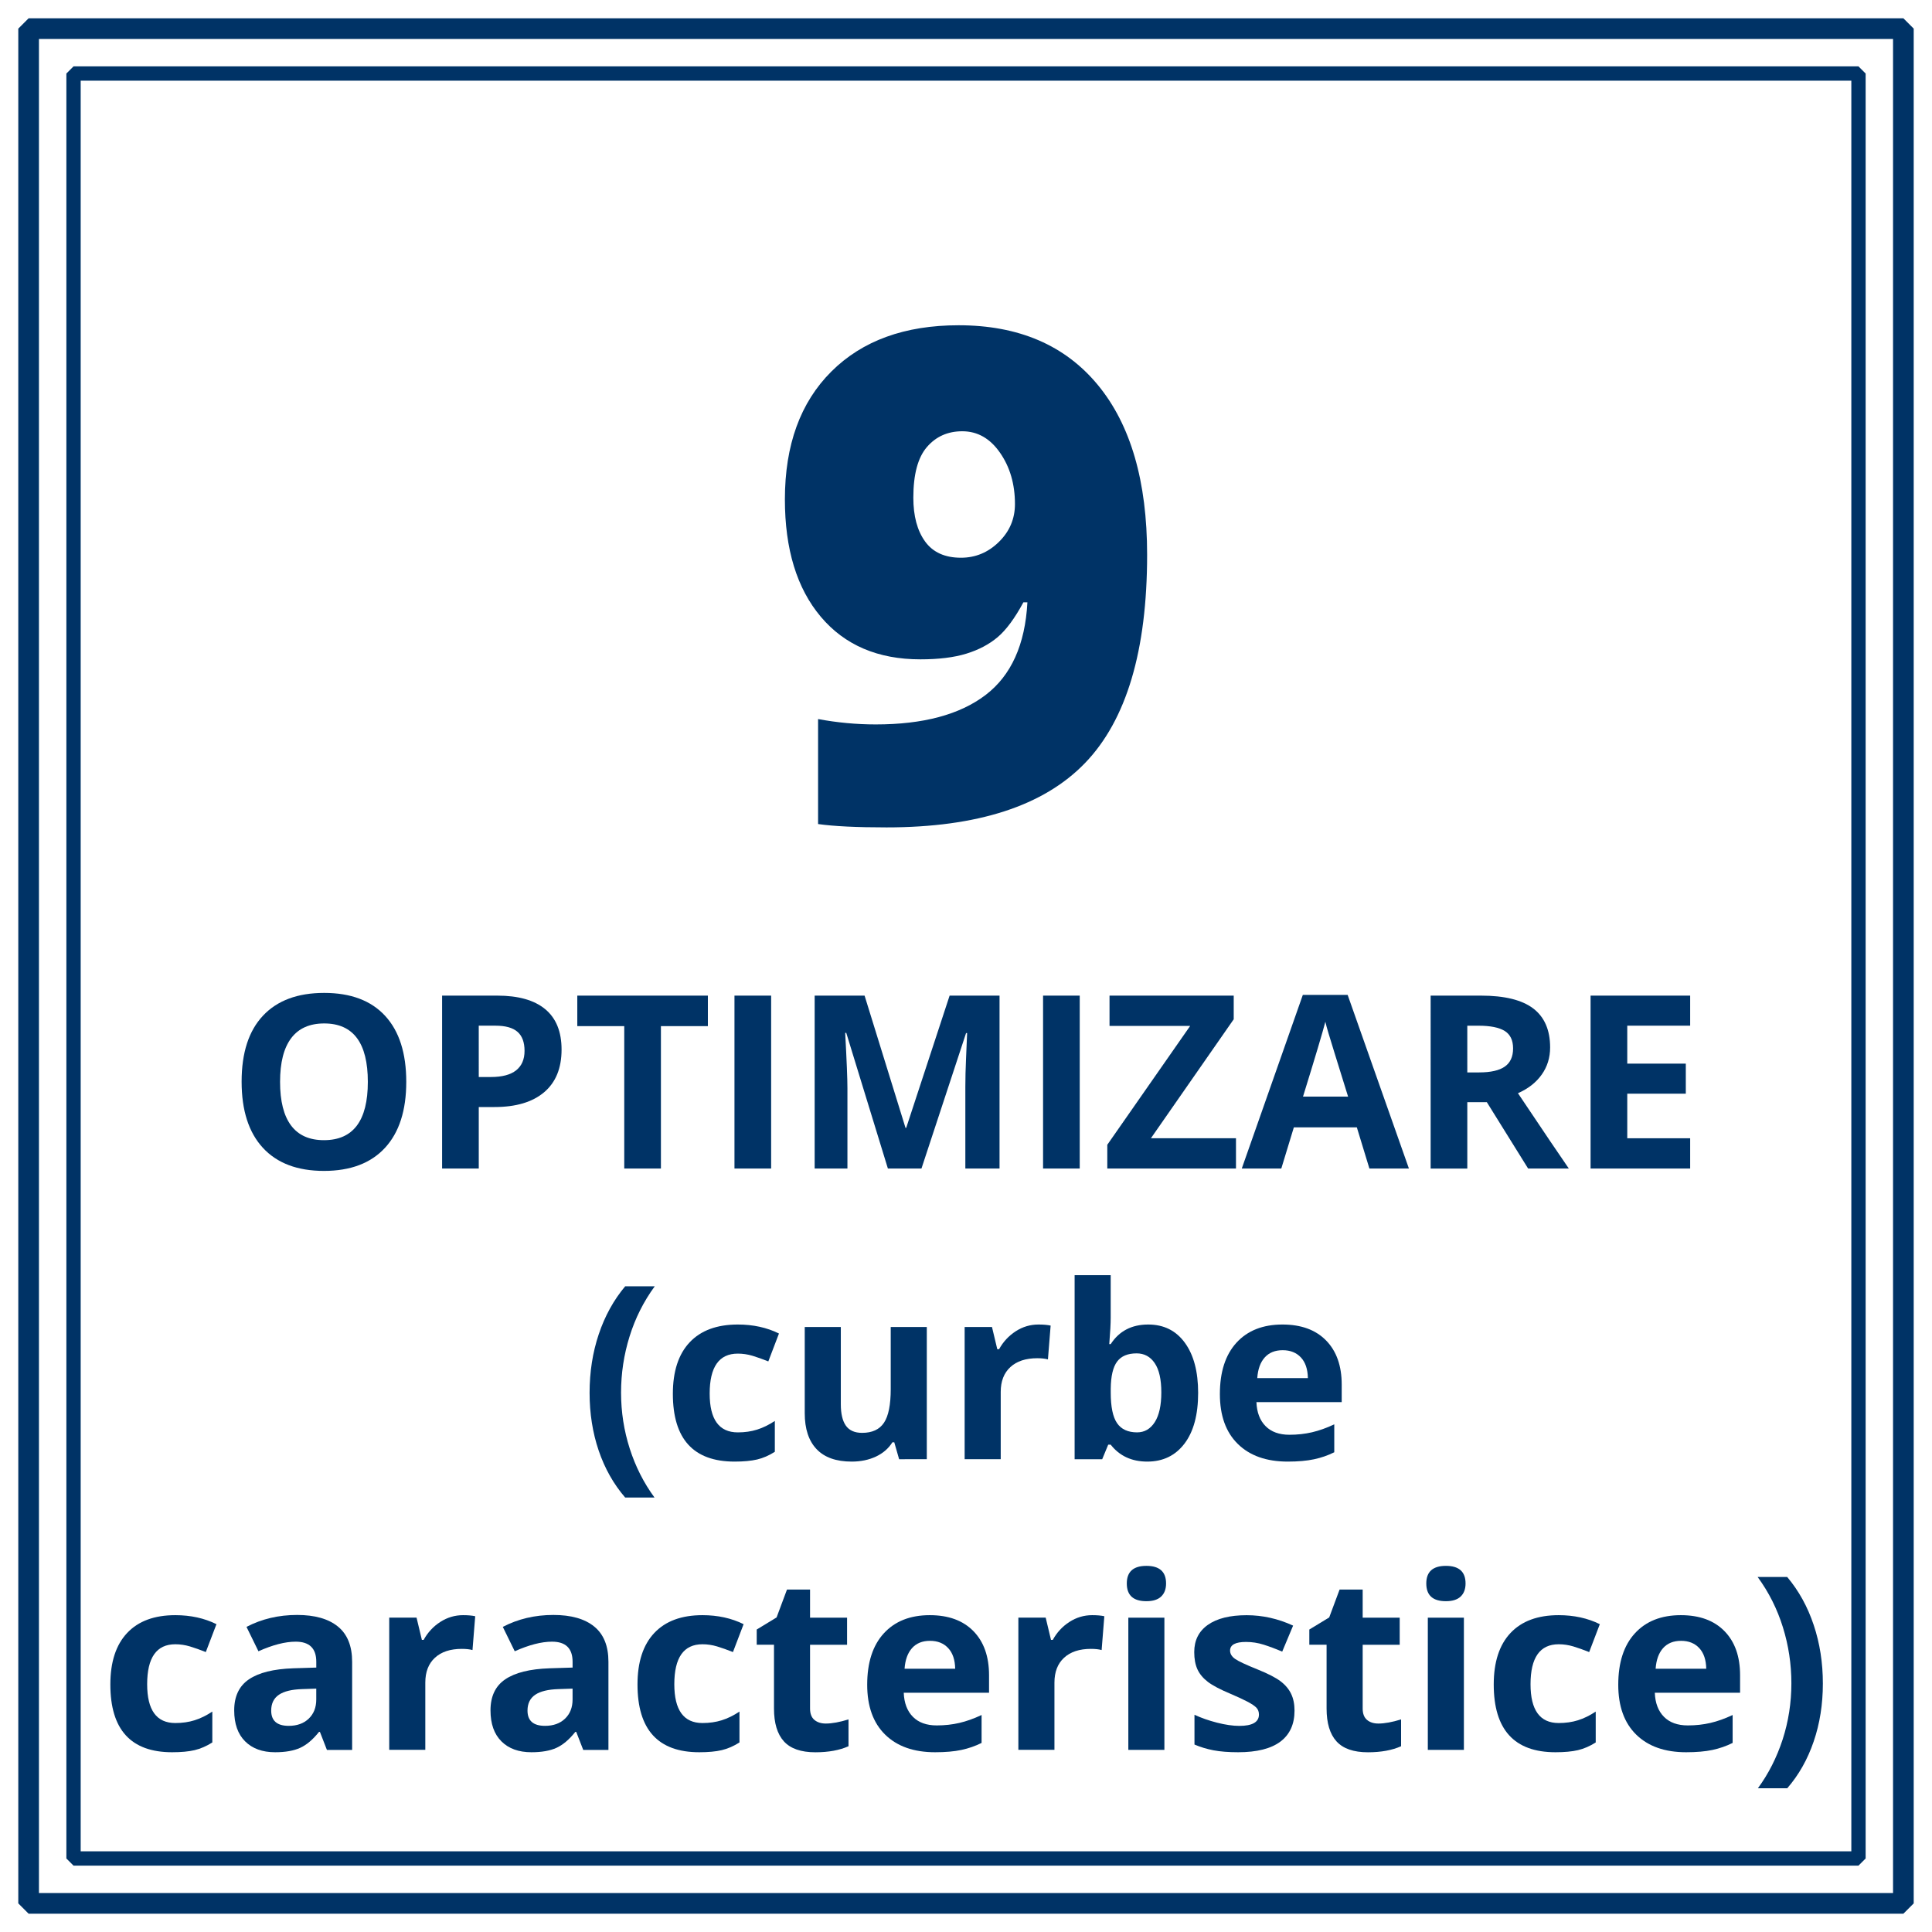 <?xml version="1.0" encoding="utf-8"?>
<!-- Generator: Adobe Illustrator 16.0.4, SVG Export Plug-In . SVG Version: 6.00 Build 0)  -->
<!DOCTYPE svg PUBLIC "-//W3C//DTD SVG 1.1//EN" "http://www.w3.org/Graphics/SVG/1.1/DTD/svg11.dtd">
<svg version="1.1" id="Layer_1" xmlns="http://www.w3.org/2000/svg" xmlns:xlink="http://www.w3.org/1999/xlink" x="0px" y="0px"
	 width="135px" height="135px" viewBox="0 0 135 135" enable-background="new 0 0 135 135" xml:space="preserve">
<rect x="2" y="2" fill="none" stroke="#003366" stroke-width="1.444" stroke-linecap="square" stroke-linejoin="bevel" stroke-miterlimit="1" width="131" height="131"/>
<rect x="5.138" y="5.138" fill="none" stroke="#003366" stroke-linecap="square" stroke-linejoin="bevel" stroke-miterlimit="1" width="124.725" height="124.725"/>
<g enable-background="new    ">
	<path fill="#003366" d="M28.388,75.596c0,2-0.496,3.537-1.487,4.611c-0.992,1.074-2.414,1.611-4.265,1.611
		c-1.852,0-3.273-0.537-4.265-1.611c-0.992-1.074-1.488-2.617-1.488-4.628c0-2.013,0.497-3.547,1.492-4.606
		c0.995-1.061,2.42-1.593,4.277-1.593c1.856,0,3.277,0.535,4.26,1.604C27.896,72.053,28.388,73.59,28.388,75.596z M19.57,75.596
		c0,1.35,0.256,2.366,0.769,3.049c0.513,0.685,1.278,1.025,2.298,1.025c2.044,0,3.066-1.357,3.066-4.074
		c0-2.722-1.017-4.082-3.049-4.082c-1.02,0-1.788,0.342-2.306,1.028C19.829,73.229,19.57,74.245,19.57,75.596z"/>
	<path fill="#003366" d="M39.24,73.339c0,1.302-0.407,2.295-1.219,2.983c-0.813,0.688-1.968,1.033-3.467,1.033h-1.1v4.297h-2.562
		V69.57h3.86c1.465,0,2.58,0.314,3.343,0.945C38.858,71.146,39.24,72.089,39.24,73.339z M33.454,75.257h0.843
		c0.788,0,1.377-0.155,1.769-0.468c0.391-0.311,0.587-0.764,0.587-1.359c0-0.601-0.164-1.044-0.492-1.33
		c-0.328-0.287-0.842-0.43-1.542-0.43h-1.166L33.454,75.257L33.454,75.257z"/>
	<path fill="#003366" d="M46.182,81.652H43.62v-9.949h-3.281V69.57h9.124v2.133h-3.281V81.652z"/>
	<path fill="#003366" d="M51.322,81.652V69.57h2.562v12.082H51.322z"/>
	<path fill="#003366" d="M62.042,81.652l-2.909-9.479h-0.075c0.105,1.93,0.157,3.215,0.157,3.859v5.619h-2.29V69.57h3.488l2.86,9.24
		h0.049l3.033-9.24h3.488v12.082h-2.389v-5.719c0-0.271,0.004-0.582,0.012-0.935c0.008-0.353,0.046-1.289,0.112-2.81h-0.074
		l-3.116,9.463H62.042L62.042,81.652z"/>
	<path fill="#003366" d="M72.885,81.652V69.57h2.562v12.082H72.885z"/>
	<path fill="#003366" d="M86.365,81.652h-8.992v-1.66l5.793-8.307h-5.637V69.57h8.678v1.652l-5.785,8.313h5.943V81.652z"/>
	<path fill="#003366" d="M95.688,81.652l-0.877-2.875h-4.403l-0.876,2.875H86.77l4.266-12.133h3.132l4.281,12.133H95.688z
		 M94.199,76.628c-0.811-2.604-1.266-4.079-1.367-4.421c-0.104-0.342-0.176-0.611-0.221-0.811c-0.182,0.705-0.701,2.449-1.562,5.23
		L94.199,76.628L94.199,76.628z"/>
	<path fill="#003366" d="M102.529,77.018v4.637h-2.562V69.57h3.521c1.644,0,2.857,0.299,3.646,0.896
		c0.787,0.599,1.182,1.507,1.182,2.724c0,0.711-0.195,1.344-0.586,1.896c-0.393,0.555-0.945,0.987-1.662,1.303
		c1.818,2.717,3.004,4.471,3.555,5.264h-2.844l-2.885-4.637h-1.365V77.018z M102.529,74.936h0.826c0.811,0,1.408-0.137,1.793-0.406
		c0.387-0.27,0.58-0.693,0.58-1.271c0-0.572-0.197-0.98-0.592-1.224c-0.395-0.242-1.004-0.363-1.83-0.363h-0.777V74.936z"/>
	<path fill="#003366" d="M118.102,81.652h-6.959V69.57h6.959v2.1h-4.396v2.652h4.091v2.1h-4.091v3.115h4.396V81.652z"/>
</g>
<g enable-background="new    ">
	<path fill="#003366" d="M41.198,97.328c0-1.46,0.213-2.826,0.641-4.1c0.427-1.272,1.042-2.389,1.847-3.348h2.066
		c-0.777,1.062-1.364,2.23-1.76,3.504c-0.397,1.273-0.595,2.582-0.595,3.926c0,1.352,0.203,2.654,0.607,3.914
		c0.405,1.26,0.982,2.397,1.731,3.418h-2.049c-0.81-0.938-1.427-2.031-1.852-3.281C41.41,100.111,41.198,98.768,41.198,97.328z"/>
	<path fill="#003366" d="M51.331,102.13c-2.876,0-4.314-1.578-4.314-4.735c0-1.569,0.391-2.77,1.174-3.6
		c0.782-0.829,1.903-1.243,3.364-1.243c1.069,0,2.027,0.209,2.876,0.628l-0.744,1.95c-0.396-0.159-0.766-0.29-1.107-0.394
		c-0.341-0.102-0.683-0.151-1.024-0.151c-1.312,0-1.967,0.931-1.967,2.793c0,1.808,0.656,2.711,1.967,2.711
		c0.484,0,0.934-0.063,1.347-0.194c0.413-0.129,0.826-0.332,1.239-0.606v2.157c-0.408,0.259-0.819,0.438-1.235,0.537
		C52.489,102.08,51.964,102.13,51.331,102.13z"/>
	<path fill="#003366" d="M62.827,101.965l-0.339-1.182h-0.132c-0.27,0.43-0.653,0.762-1.149,0.996
		c-0.496,0.232-1.061,0.351-1.694,0.351c-1.085,0-1.904-0.29-2.455-0.872c-0.551-0.581-0.826-1.417-0.826-2.508v-6.025h2.521v5.397
		c0,0.666,0.119,1.166,0.355,1.5c0.237,0.333,0.614,0.5,1.132,0.5c0.705,0,1.215-0.235,1.529-0.707s0.471-1.252,0.471-2.343v-4.348
		h2.521v9.239L62.827,101.965L62.827,101.965z"/>
	<path fill="#003366" d="M72.562,92.552c0.342,0,0.625,0.024,0.852,0.074l-0.189,2.363c-0.205-0.056-0.453-0.082-0.744-0.082
		c-0.805,0-1.432,0.206-1.881,0.618c-0.449,0.414-0.674,0.992-0.674,1.736v4.702h-2.521v-9.239h1.91l0.371,1.553h0.125
		c0.285-0.518,0.674-0.935,1.16-1.252C71.459,92.71,71.988,92.552,72.562,92.552z"/>
	<path fill="#003366" d="M80.232,92.552c1.09,0,1.943,0.425,2.562,1.276s0.927,2.02,0.927,3.5c0,1.525-0.318,2.708-0.955,3.546
		s-1.504,1.256-2.6,1.256c-1.086,0-1.938-0.394-2.555-1.182h-0.174l-0.42,1.017h-1.927V89.105h2.521v2.99
		c0,0.381-0.032,0.989-0.1,1.827h0.1C78.201,93.009,79.074,92.552,80.232,92.552z M79.422,94.568c-0.623,0-1.076,0.19-1.363,0.574
		c-0.287,0.383-0.436,1.015-0.445,1.896v0.272c0,0.991,0.146,1.703,0.441,2.133s0.762,0.645,1.4,0.645
		c0.518,0,0.93-0.238,1.236-0.715c0.305-0.477,0.457-1.17,0.457-2.079s-0.153-1.591-0.463-2.045
		C80.378,94.795,79.957,94.568,79.422,94.568z"/>
	<path fill="#003366" d="M89.984,102.13c-1.488,0-2.65-0.409-3.488-1.231c-0.837-0.819-1.256-1.982-1.256-3.486
		c0-1.548,0.387-2.745,1.16-3.592c0.774-0.846,1.846-1.269,3.211-1.269c1.307,0,2.322,0.371,3.051,1.115
		c0.727,0.744,1.091,1.771,1.091,3.083v1.223h-5.959c0.028,0.717,0.239,1.276,0.638,1.678c0.396,0.402,0.952,0.604,1.668,0.604
		c0.558,0,1.084-0.058,1.58-0.174c0.494-0.115,1.014-0.3,1.553-0.554v1.951c-0.44,0.22-0.912,0.383-1.414,0.49
		S90.706,102.13,89.984,102.13z M89.629,94.346c-0.535,0-0.953,0.17-1.256,0.508c-0.305,0.34-0.477,0.819-0.521,1.441h3.537
		c-0.011-0.622-0.173-1.104-0.486-1.441C90.588,94.516,90.163,94.346,89.629,94.346z"/>
</g>
<g enable-background="new    ">
	<path fill="#003366" d="M12.025,122.439c-2.876,0-4.314-1.578-4.314-4.734c0-1.57,0.391-2.77,1.174-3.6
		c0.782-0.83,1.903-1.244,3.364-1.244c1.069,0,2.027,0.209,2.876,0.629l-0.744,1.949c-0.396-0.158-0.766-0.289-1.107-0.393
		c-0.341-0.102-0.683-0.152-1.024-0.152c-1.312,0-1.967,0.932-1.967,2.793c0,1.809,0.656,2.711,1.967,2.711
		c0.484,0,0.934-0.063,1.347-0.193c0.413-0.129,0.826-0.332,1.239-0.607v2.157c-0.408,0.259-0.819,0.438-1.235,0.537
		C13.183,122.391,12.658,122.439,12.025,122.439z"/>
	<path fill="#003366" d="M22.843,122.275l-0.488-1.256H22.29c-0.424,0.533-0.861,0.903-1.31,1.11
		c-0.449,0.206-1.035,0.31-1.756,0.31c-0.887,0-1.585-0.252-2.095-0.76c-0.51-0.507-0.764-1.229-0.764-2.166
		c0-0.979,0.343-1.703,1.029-2.168c0.686-0.467,1.72-0.725,3.104-0.772l1.603-0.05v-0.405c0-0.937-0.479-1.405-1.438-1.405
		c-0.738,0-1.606,0.225-2.604,0.67l-0.834-1.703c1.063-0.556,2.242-0.834,3.537-0.834c1.24,0,2.19,0.271,2.852,0.811
		c0.662,0.539,0.992,1.361,0.992,2.463v6.156H22.843L22.843,122.275z M22.099,117.994l-0.975,0.033
		c-0.733,0.021-1.278,0.154-1.636,0.396c-0.358,0.243-0.538,0.612-0.538,1.106c0,0.712,0.408,1.066,1.224,1.066
		c0.583,0,1.051-0.168,1.4-0.504c0.35-0.336,0.525-0.781,0.525-1.339V117.994z"/>
	<path fill="#003366" d="M32.355,112.861c0.342,0,0.625,0.024,0.851,0.074l-0.19,2.363c-0.204-0.055-0.452-0.082-0.744-0.082
		c-0.805,0-1.431,0.206-1.88,0.619c-0.449,0.413-0.673,0.992-0.673,1.736v4.701h-2.521v-9.239h1.909l0.372,1.554h0.124
		c0.286-0.518,0.673-0.936,1.161-1.252C31.252,113.021,31.782,112.861,32.355,112.861z"/>
	<path fill="#003366" d="M40.753,122.275l-0.488-1.256h-0.066c-0.424,0.533-0.861,0.903-1.31,1.11
		c-0.449,0.206-1.035,0.31-1.756,0.31c-0.887,0-1.585-0.252-2.095-0.76c-0.51-0.507-0.764-1.229-0.764-2.166
		c0-0.979,0.343-1.703,1.029-2.168c0.686-0.467,1.72-0.725,3.104-0.772l1.603-0.05v-0.405c0-0.937-0.479-1.405-1.438-1.405
		c-0.738,0-1.606,0.225-2.604,0.67l-0.834-1.703c1.063-0.556,2.242-0.834,3.537-0.834c1.24,0,2.19,0.271,2.852,0.811
		c0.662,0.539,0.992,1.361,0.992,2.463v6.156H40.753L40.753,122.275z M40.009,117.994l-0.975,0.033
		c-0.733,0.021-1.278,0.154-1.636,0.396c-0.358,0.243-0.538,0.612-0.538,1.106c0,0.712,0.408,1.066,1.224,1.066
		c0.583,0,1.051-0.168,1.4-0.504c0.35-0.336,0.525-0.781,0.525-1.339V117.994z"/>
	<path fill="#003366" d="M48.86,122.439c-2.876,0-4.314-1.578-4.314-4.734c0-1.57,0.391-2.77,1.174-3.6
		c0.782-0.83,1.903-1.244,3.364-1.244c1.069,0,2.027,0.209,2.876,0.629l-0.744,1.949c-0.396-0.158-0.766-0.289-1.107-0.393
		c-0.341-0.102-0.683-0.152-1.024-0.152c-1.312,0-1.967,0.932-1.967,2.793c0,1.809,0.656,2.711,1.967,2.711
		c0.484,0,0.934-0.063,1.347-0.193c0.413-0.129,0.826-0.332,1.239-0.607v2.157c-0.408,0.259-0.819,0.438-1.235,0.537
		C50.019,122.391,49.494,122.439,48.86,122.439z"/>
	<path fill="#003366" d="M57.703,120.434c0.441,0,0.97-0.098,1.587-0.289v1.875c-0.628,0.28-1.399,0.422-2.314,0.422
		c-1.008,0-1.743-0.256-2.203-0.766c-0.46-0.509-0.69-1.273-0.69-2.293v-4.455h-1.207v-1.064l1.388-0.844l0.728-1.951h1.611v1.968
		h2.587v1.894h-2.587v4.454c0,0.358,0.101,0.623,0.302,0.793C57.107,120.348,57.373,120.434,57.703,120.434z"/>
	<path fill="#003366" d="M65.34,122.439c-1.488,0-2.65-0.41-3.488-1.23c-0.837-0.82-1.256-1.982-1.256-3.486
		c0-1.549,0.387-2.746,1.161-3.592s1.844-1.27,3.211-1.27c1.306,0,2.322,0.371,3.05,1.115s1.092,1.771,1.092,3.084v1.223H63.15
		c0.028,0.717,0.24,1.275,0.637,1.678c0.396,0.402,0.953,0.604,1.669,0.604c0.556,0,1.083-0.058,1.579-0.174
		c0.496-0.115,1.014-0.3,1.554-0.554v1.951c-0.44,0.22-0.912,0.384-1.414,0.491C66.673,122.386,66.062,122.439,65.34,122.439z
		 M64.984,114.654c-0.535,0-0.953,0.171-1.256,0.51s-0.477,0.818-0.521,1.441h3.537c-0.011-0.623-0.173-1.104-0.487-1.441
		C65.943,114.825,65.519,114.654,64.984,114.654z"/>
	<path fill="#003366" d="M76.314,112.861c0.343,0,0.627,0.024,0.852,0.074l-0.189,2.363c-0.203-0.055-0.451-0.082-0.744-0.082
		c-0.805,0-1.431,0.206-1.879,0.619c-0.449,0.413-0.674,0.992-0.674,1.736v4.701h-2.521v-9.239h1.909l0.371,1.554h0.125
		c0.285-0.518,0.672-0.936,1.16-1.252C75.212,113.021,75.742,112.861,76.314,112.861z"/>
	<path fill="#003366" d="M78.736,110.646c0-0.82,0.457-1.23,1.371-1.23s1.373,0.41,1.373,1.23c0,0.392-0.114,0.695-0.344,0.914
		c-0.229,0.217-0.572,0.325-1.029,0.325C79.193,111.887,78.736,111.475,78.736,110.646z M81.363,122.275h-2.52v-9.24h2.52V122.275z"
		/>
	<path fill="#003366" d="M90.456,119.531c0,0.947-0.329,1.67-0.987,2.166c-0.658,0.494-1.644,0.742-2.955,0.742
		c-0.672,0-1.244-0.045-1.719-0.135c-0.475-0.092-0.917-0.226-1.33-0.402v-2.082c0.469,0.221,0.995,0.404,1.582,0.555
		c0.587,0.148,1.104,0.223,1.551,0.223c0.914,0,1.371-0.265,1.371-0.793c0-0.199-0.061-0.359-0.182-0.484
		c-0.121-0.122-0.331-0.264-0.629-0.42c-0.297-0.157-0.693-0.34-1.189-0.551c-0.711-0.298-1.232-0.572-1.566-0.826
		c-0.332-0.254-0.575-0.543-0.728-0.871c-0.151-0.328-0.227-0.731-0.227-1.211c0-0.821,0.317-1.457,0.954-1.905
		s1.539-0.673,2.707-0.673c1.111,0,2.195,0.242,3.248,0.727l-0.762,1.818c-0.463-0.198-0.896-0.36-1.298-0.487
		c-0.401-0.127-0.812-0.19-1.231-0.19c-0.742,0-1.114,0.201-1.114,0.604c0,0.226,0.12,0.422,0.358,0.587
		c0.239,0.165,0.766,0.41,1.574,0.735c0.723,0.292,1.252,0.565,1.588,0.817c0.336,0.254,0.584,0.547,0.743,0.877
		C90.376,118.682,90.456,119.074,90.456,119.531z"/>
	<path fill="#003366" d="M96.314,120.434c0.44,0,0.971-0.098,1.588-0.289v1.875c-0.629,0.28-1.399,0.422-2.314,0.422
		c-1.008,0-1.742-0.256-2.202-0.766c-0.46-0.509-0.69-1.273-0.69-2.293v-4.455H91.49v-1.064l1.389-0.844l0.727-1.951h1.612v1.968
		h2.587v1.894h-2.587v4.454c0,0.358,0.101,0.623,0.302,0.793C95.719,120.348,95.984,120.434,96.314,120.434z"/>
	<path fill="#003366" d="M99.663,110.646c0-0.82,0.457-1.23,1.372-1.23c0.914,0,1.372,0.41,1.372,1.23
		c0,0.392-0.114,0.695-0.343,0.914c-0.229,0.217-0.572,0.325-1.029,0.325C100.12,111.887,99.663,111.475,99.663,110.646z
		 M102.291,122.275H99.77v-9.24h2.521V122.275z"/>
	<path fill="#003366" d="M108.688,122.439c-2.875,0-4.312-1.578-4.312-4.734c0-1.57,0.391-2.77,1.173-3.6s1.904-1.244,3.364-1.244
		c1.068,0,2.027,0.209,2.876,0.629l-0.744,1.949c-0.396-0.158-0.767-0.289-1.106-0.393c-0.342-0.102-0.684-0.152-1.024-0.152
		c-1.312,0-1.968,0.932-1.968,2.793c0,1.809,0.656,2.711,1.968,2.711c0.483,0,0.935-0.063,1.347-0.193
		c0.413-0.129,0.827-0.332,1.24-0.607v2.157c-0.408,0.259-0.82,0.438-1.236,0.537C109.846,122.391,109.32,122.439,108.688,122.439z"
		/>
	<path fill="#003366" d="M117.82,122.439c-1.487,0-2.649-0.41-3.487-1.23s-1.256-1.982-1.256-3.486c0-1.549,0.387-2.746,1.161-3.592
		c0.773-0.846,1.844-1.27,3.211-1.27c1.306,0,2.322,0.371,3.049,1.115c0.729,0.744,1.091,1.771,1.091,3.084v1.223h-5.958
		c0.027,0.717,0.239,1.275,0.637,1.678c0.396,0.402,0.953,0.604,1.67,0.604c0.557,0,1.082-0.058,1.578-0.174
		c0.496-0.115,1.014-0.3,1.553-0.554v1.951c-0.439,0.22-0.911,0.384-1.412,0.491C119.154,122.386,118.542,122.439,117.82,122.439z
		 M117.465,114.654c-0.533,0-0.953,0.171-1.256,0.51s-0.477,0.818-0.521,1.441h3.537c-0.011-0.623-0.174-1.104-0.486-1.441
		C118.424,114.825,118,114.654,117.465,114.654z"/>
	<path fill="#003366" d="M127.374,117.639c0,1.449-0.213,2.799-0.642,4.051c-0.426,1.25-1.041,2.338-1.846,3.265h-2.051
		c0.744-1.015,1.318-2.149,1.729-3.409c0.406-1.259,0.61-2.566,0.61-3.922c0-1.344-0.198-2.652-0.595-3.926
		c-0.396-1.272-0.982-2.44-1.762-3.504h2.066c0.811,0.964,1.428,2.084,1.852,3.358C127.162,114.828,127.374,116.189,127.374,117.639
		z"/>
</g>
<g enable-background="new    ">
	<path fill="#003366" d="M80.156,38.76c0,6.703-1.445,11.555-4.336,14.555s-7.516,4.5-13.875,4.5c-2.094,0-3.688-0.078-4.781-0.234
		v-7.336c1.344,0.25,2.688,0.375,4.031,0.375c3.312,0,5.867-0.684,7.665-2.051c1.798-1.367,2.772-3.527,2.931-6.48h-0.281
		c-0.608,1.125-1.211,1.938-1.805,2.438c-0.595,0.5-1.32,0.883-2.18,1.148c-0.86,0.265-1.93,0.397-3.211,0.397
		c-2.969,0-5.289-0.992-6.961-2.977c-1.672-1.985-2.508-4.719-2.508-8.203c0-3.797,1.082-6.773,3.246-8.93
		c2.164-2.157,5.129-3.234,8.895-3.234c4.188,0,7.43,1.391,9.727,4.172C79.008,29.682,80.156,33.635,80.156,38.76z M67.242,30.135
		c-1.016,0-1.84,0.367-2.473,1.102c-0.633,0.735-0.949,1.914-0.949,3.539c0,1.281,0.273,2.301,0.82,3.059
		c0.547,0.758,1.383,1.137,2.508,1.137c1.016,0,1.898-0.367,2.648-1.102c0.75-0.735,1.125-1.617,1.125-2.648
		c0-1.391-0.348-2.586-1.043-3.586C69.184,30.636,68.305,30.135,67.242,30.135z"/>
</g>
</svg>
